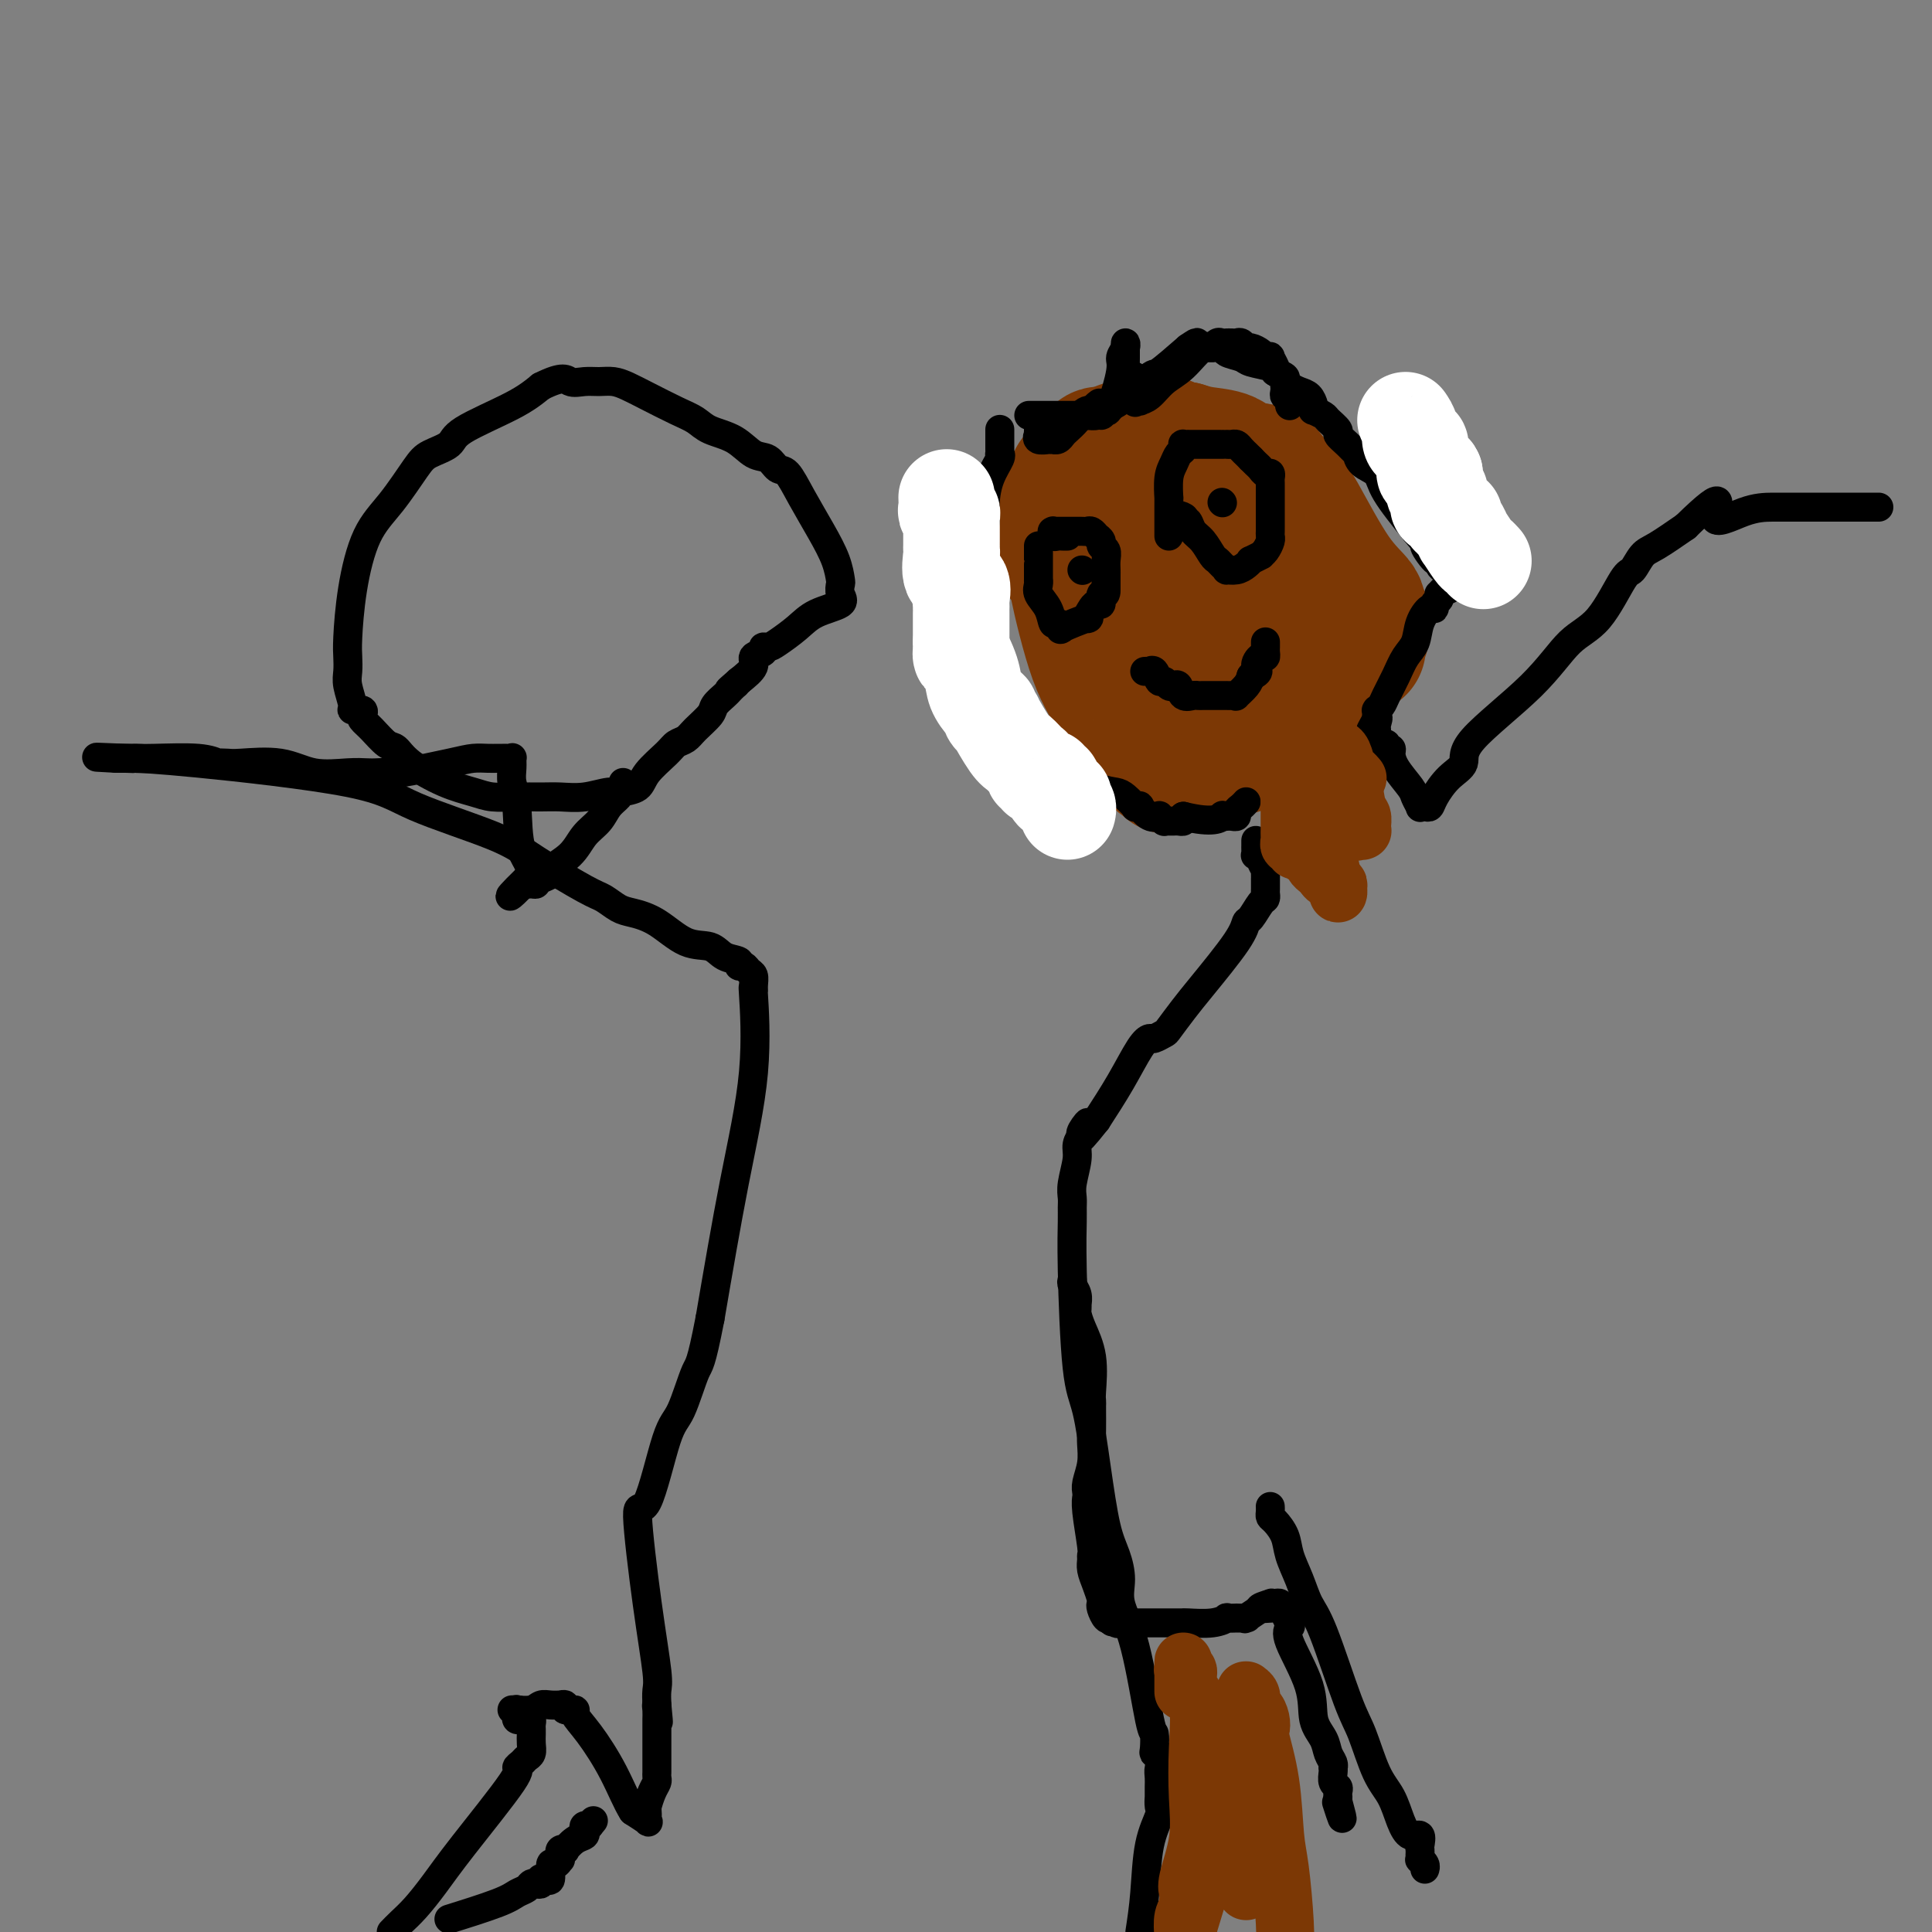 <svg viewBox='0 0 400 400' version='1.1' xmlns='http://www.w3.org/2000/svg' xmlns:xlink='http://www.w3.org/1999/xlink'><rect x="0" y="0" width="400" height="400" fill="#808080" stroke="none"/><g fill='none' stroke='#7C3805' stroke-width='28' stroke-linecap='round' stroke-linejoin='round'><path d='M241,92c0.257,-0.231 0.514,-0.462 -2,0c-2.514,0.462 -7.798,1.618 -10,2c-2.202,0.382 -1.320,-0.009 -1,0c0.320,0.009 0.078,0.419 0,1c-0.078,0.581 0.007,1.333 -1,2c-1.007,0.667 -3.107,1.250 -4,2c-0.893,0.750 -0.579,1.667 -1,3c-0.421,1.333 -1.577,3.081 -2,4c-0.423,0.919 -0.113,1.008 0,1c0.113,-0.008 0.028,-0.112 0,0c-0.028,0.112 -0.000,0.440 0,1c0.000,0.560 -0.027,1.353 0,2c0.027,0.647 0.110,1.147 0,2c-0.110,0.853 -0.412,2.057 0,3c0.412,0.943 1.537,1.625 2,2c0.463,0.375 0.265,0.443 1,4c0.735,3.557 2.404,10.602 4,15c1.596,4.398 3.121,6.148 4,8c0.879,1.852 1.114,3.807 2,5c0.886,1.193 2.422,1.625 3,2c0.578,0.375 0.197,0.693 0,1c-0.197,0.307 -0.211,0.602 0,1c0.211,0.398 0.648,0.899 1,1c0.352,0.101 0.619,-0.197 1,0c0.381,0.197 0.875,0.888 1,1c0.125,0.112 -0.120,-0.354 0,0c0.120,0.354 0.606,1.530 1,2c0.394,0.470 0.697,0.235 1,0'/><path d='M241,157c2.116,3.249 0.407,0.873 0,0c-0.407,-0.873 0.487,-0.242 1,0c0.513,0.242 0.643,0.095 1,0c0.357,-0.095 0.940,-0.139 2,0c1.060,0.139 2.597,0.459 4,0c1.403,-0.459 2.673,-1.698 4,-2c1.327,-0.302 2.713,0.334 5,-1c2.287,-1.334 5.476,-4.637 8,-7c2.524,-2.363 4.382,-3.786 6,-5c1.618,-1.214 2.994,-2.220 4,-3c1.006,-0.780 1.642,-1.336 2,-2c0.358,-0.664 0.440,-1.437 1,-2c0.560,-0.563 1.600,-0.915 2,-1c0.400,-0.085 0.160,0.097 0,0c-0.160,-0.097 -0.239,-0.475 0,-1c0.239,-0.525 0.797,-1.198 1,-2c0.203,-0.802 0.050,-1.734 0,-2c-0.050,-0.266 0.004,0.135 0,0c-0.004,-0.135 -0.066,-0.804 0,-1c0.066,-0.196 0.260,0.082 0,0c-0.260,-0.082 -0.976,-0.523 -1,-1c-0.024,-0.477 0.642,-0.989 0,-2c-0.642,-1.011 -2.592,-2.520 -5,-6c-2.408,-3.480 -5.275,-8.931 -7,-12c-1.725,-3.069 -2.308,-3.757 -3,-4c-0.692,-0.243 -1.493,-0.040 -2,-1c-0.507,-0.960 -0.719,-3.083 -2,-4c-1.281,-0.917 -3.632,-0.627 -5,-1c-1.368,-0.373 -1.753,-1.408 -3,-2c-1.247,-0.592 -3.356,-0.741 -5,-1c-1.644,-0.259 -2.822,-0.630 -4,-1'/><path d='M245,93c-4.067,-0.774 -5.735,-0.208 -7,0c-1.265,0.208 -2.129,0.060 -3,0c-0.871,-0.060 -1.750,-0.031 -2,0c-0.250,0.031 0.130,0.065 0,0c-0.130,-0.065 -0.769,-0.229 -1,0c-0.231,0.229 -0.055,0.852 0,1c0.055,0.148 -0.011,-0.179 0,1c0.011,1.179 0.098,3.864 0,7c-0.098,3.136 -0.380,6.724 0,11c0.380,4.276 1.421,9.241 2,12c0.579,2.759 0.696,3.310 1,4c0.304,0.690 0.797,1.517 1,2c0.203,0.483 0.117,0.622 0,1c-0.117,0.378 -0.265,0.994 0,1c0.265,0.006 0.941,-0.598 2,0c1.059,0.598 2.499,2.396 3,3c0.501,0.604 0.063,0.012 0,0c-0.063,-0.012 0.249,0.554 1,1c0.751,0.446 1.941,0.771 3,1c1.059,0.229 1.986,0.362 4,0c2.014,-0.362 5.114,-1.221 7,-2c1.886,-0.779 2.558,-1.479 3,-2c0.442,-0.521 0.654,-0.862 1,-1c0.346,-0.138 0.825,-0.074 1,0c0.175,0.074 0.047,0.156 0,0c-0.047,-0.156 -0.011,-0.551 0,-1c0.011,-0.449 -0.003,-0.952 0,-1c0.003,-0.048 0.021,0.358 0,0c-0.021,-0.358 -0.083,-1.481 0,-2c0.083,-0.519 0.309,-0.434 0,-1c-0.309,-0.566 -1.155,-1.783 -2,-3'/><path d='M259,125c-0.408,-1.487 -0.428,-1.705 -1,-2c-0.572,-0.295 -1.696,-0.667 -2,-1c-0.304,-0.333 0.213,-0.625 0,-1c-0.213,-0.375 -1.157,-0.832 -2,-1c-0.843,-0.168 -1.585,-0.048 -2,0c-0.415,0.048 -0.504,0.024 -1,0c-0.496,-0.024 -1.401,-0.048 -2,0c-0.599,0.048 -0.893,0.169 -1,0c-0.107,-0.169 -0.029,-0.626 0,-1c0.029,-0.374 0.008,-0.664 0,-1c-0.008,-0.336 -0.002,-0.717 0,-1c0.002,-0.283 0.001,-0.468 0,-1c-0.001,-0.532 -0.000,-1.411 0,-2c0.000,-0.589 0.000,-0.889 0,-1c-0.000,-0.111 -0.000,-0.032 0,0c0.000,0.032 0.000,0.016 0,0'/></g>
<g fill='none' stroke='#000000' stroke-width='6' stroke-linecap='round' stroke-linejoin='round'><path d='M260,174c-0.001,0.445 -0.001,0.890 0,1c0.001,0.110 0.004,-0.115 0,0c-0.004,0.115 -0.016,0.568 0,1c0.016,0.432 0.061,0.841 0,1c-0.061,0.159 -0.226,0.066 0,0c0.226,-0.066 0.845,-0.106 1,0c0.155,0.106 -0.155,0.358 0,1c0.155,0.642 0.773,1.673 1,2c0.227,0.327 0.061,-0.049 0,0c-0.061,0.049 -0.016,0.524 0,1c0.016,0.476 0.005,0.954 0,1c-0.005,0.046 -0.003,-0.341 0,0c0.003,0.341 0.008,1.409 0,2c-0.008,0.591 -0.030,0.707 0,1c0.030,0.293 0.112,0.765 0,1c-0.112,0.235 -0.417,0.233 -1,1c-0.583,0.767 -1.443,2.304 -2,3c-0.557,0.696 -0.811,0.551 -1,1c-0.189,0.449 -0.311,1.492 -2,4c-1.689,2.508 -4.943,6.480 -7,9c-2.057,2.520 -2.918,3.589 -4,5c-1.082,1.411 -2.386,3.165 -3,4c-0.614,0.835 -0.540,0.752 -1,1c-0.460,0.248 -1.455,0.829 -2,1c-0.545,0.171 -0.641,-0.068 -1,0c-0.359,0.068 -0.981,0.441 -2,2c-1.019,1.559 -2.434,4.302 -4,7c-1.566,2.698 -3.283,5.349 -5,8'/><path d='M227,232c-5.653,7.145 -2.787,2.509 -2,1c0.787,-1.509 -0.506,0.110 -1,1c-0.494,0.890 -0.189,1.050 0,1c0.189,-0.050 0.261,-0.309 0,0c-0.261,0.309 -0.855,1.185 -1,2c-0.145,0.815 0.157,1.569 0,3c-0.157,1.431 -0.775,3.537 -1,5c-0.225,1.463 -0.058,2.281 0,3c0.058,0.719 0.007,1.337 0,2c-0.007,0.663 0.028,1.371 0,3c-0.028,1.629 -0.121,4.178 0,10c0.121,5.822 0.455,14.916 1,20c0.545,5.084 1.299,6.158 2,9c0.701,2.842 1.348,7.451 2,12c0.652,4.549 1.308,9.038 2,12c0.692,2.962 1.422,4.395 2,6c0.578,1.605 1.006,3.380 1,5c-0.006,1.620 -0.446,3.085 0,5c0.446,1.915 1.779,4.278 3,9c1.221,4.722 2.331,11.801 3,15c0.669,3.199 0.898,2.517 1,3c0.102,0.483 0.079,2.129 0,3c-0.079,0.871 -0.214,0.965 0,1c0.214,0.035 0.775,0.010 1,0c0.225,-0.010 0.112,-0.005 0,0'/><path d='M285,152c0.312,0.875 0.623,1.751 1,2c0.377,0.249 0.819,-0.128 1,0c0.181,0.128 0.102,0.760 0,1c-0.102,0.240 -0.227,0.088 0,0c0.227,-0.088 0.806,-0.113 1,0c0.194,0.113 0.003,0.363 0,1c-0.003,0.637 0.180,1.659 1,3c0.820,1.341 2.275,3.000 3,4c0.725,1.000 0.719,1.341 1,2c0.281,0.659 0.847,1.637 1,2c0.153,0.363 -0.109,0.113 0,0c0.109,-0.113 0.587,-0.088 1,0c0.413,0.088 0.759,0.238 1,0c0.241,-0.238 0.376,-0.864 1,-2c0.624,-1.136 1.736,-2.783 3,-4c1.264,-1.217 2.679,-2.004 3,-3c0.321,-0.996 -0.450,-2.201 2,-5c2.450,-2.799 8.123,-7.192 12,-11c3.877,-3.808 5.959,-7.030 8,-9c2.041,-1.970 4.042,-2.686 6,-5c1.958,-2.314 3.873,-6.225 5,-8c1.127,-1.775 1.467,-1.414 2,-2c0.533,-0.586 1.259,-2.119 2,-3c0.741,-0.881 1.497,-1.109 3,-2c1.503,-0.891 3.751,-2.446 6,-4'/><path d='M349,109c9.586,-9.381 6.052,-3.834 6,-2c-0.052,1.834 3.378,-0.044 6,-1c2.622,-0.956 4.436,-0.988 6,-1c1.564,-0.012 2.877,-0.003 5,0c2.123,0.003 5.055,0.001 7,0c1.945,-0.001 2.903,-0.000 4,0c1.097,0.000 2.333,0.000 3,0c0.667,-0.000 0.767,-0.000 1,0c0.233,0.000 0.601,0.000 1,0c0.399,-0.000 0.828,-0.000 1,0c0.172,0.000 0.086,0.000 0,0'/><path d='M241,364c-0.423,0.662 -0.845,1.324 -1,2c-0.155,0.676 -0.042,1.364 0,2c0.042,0.636 0.013,1.218 0,2c-0.013,0.782 -0.010,1.765 0,2c0.010,0.235 0.028,-0.278 0,0c-0.028,0.278 -0.101,1.345 0,2c0.101,0.655 0.378,0.897 0,2c-0.378,1.103 -1.409,3.066 -2,6c-0.591,2.934 -0.740,6.838 -1,10c-0.260,3.162 -0.630,5.581 -1,8'/><path d='M207,89c-0.000,-0.089 -0.000,-0.179 0,0c0.000,0.179 0.000,0.626 0,1c-0.000,0.374 -0.001,0.674 0,1c0.001,0.326 0.002,0.677 0,1c-0.002,0.323 -0.007,0.619 0,1c0.007,0.381 0.026,0.846 0,1c-0.026,0.154 -0.097,-0.004 0,0c0.097,0.004 0.363,0.171 0,1c-0.363,0.829 -1.355,2.321 -2,4c-0.645,1.679 -0.943,3.543 -1,5c-0.057,1.457 0.128,2.505 0,4c-0.128,1.495 -0.570,3.437 -1,5c-0.430,1.563 -0.847,2.747 -1,4c-0.153,1.253 -0.041,2.574 0,3c0.041,0.426 0.011,-0.043 0,0c-0.011,0.043 -0.003,0.597 0,1c0.003,0.403 0.001,0.656 0,2c-0.001,1.344 -0.000,3.778 0,5c0.000,1.222 -0.000,1.233 0,2c0.000,0.767 0.002,2.289 0,3c-0.002,0.711 -0.007,0.610 0,1c0.007,0.390 0.026,1.270 0,2c-0.026,0.730 -0.095,1.309 0,2c0.095,0.691 0.355,1.495 1,3c0.645,1.505 1.674,3.713 2,5c0.326,1.287 -0.051,1.654 0,2c0.051,0.346 0.529,0.670 1,1c0.471,0.330 0.934,0.666 1,1c0.066,0.334 -0.267,0.667 0,1c0.267,0.333 1.133,0.667 2,1'/><path d='M209,152c1.052,2.367 0.180,0.284 0,0c-0.180,-0.284 0.330,1.229 1,2c0.670,0.771 1.499,0.799 2,1c0.501,0.201 0.673,0.575 1,1c0.327,0.425 0.809,0.902 1,1c0.191,0.098 0.092,-0.184 0,0c-0.092,0.184 -0.177,0.835 0,1c0.177,0.165 0.616,-0.156 1,0c0.384,0.156 0.711,0.787 1,1c0.289,0.213 0.538,0.006 1,0c0.462,-0.006 1.137,0.188 3,1c1.863,0.812 4.915,2.242 7,3c2.085,0.758 3.204,0.845 4,1c0.796,0.155 1.270,0.379 2,1c0.730,0.621 1.718,1.638 2,2c0.282,0.362 -0.141,0.069 0,0c0.141,-0.069 0.846,0.086 1,0c0.154,-0.086 -0.242,-0.411 0,0c0.242,0.411 1.122,1.560 2,2c0.878,0.440 1.755,0.170 2,0c0.245,-0.170 -0.141,-0.242 0,0c0.141,0.242 0.807,0.797 1,1c0.193,0.203 -0.089,0.054 0,0c0.089,-0.054 0.549,-0.014 1,0c0.451,0.014 0.891,0.001 1,0c0.109,-0.001 -0.115,0.010 0,0c0.115,-0.010 0.569,-0.041 1,0c0.431,0.041 0.837,0.155 1,0c0.163,-0.155 0.081,-0.577 0,-1'/><path d='M245,169c6.314,1.547 7.600,0.415 8,0c0.400,-0.415 -0.086,-0.111 0,0c0.086,0.111 0.745,0.031 1,0c0.255,-0.031 0.106,-0.011 0,0c-0.106,0.011 -0.169,0.014 0,0c0.169,-0.014 0.571,-0.046 1,0c0.429,0.046 0.886,0.170 1,0c0.114,-0.170 -0.114,-0.633 0,-1c0.114,-0.367 0.569,-0.637 1,-1c0.431,-0.363 0.837,-0.818 1,-1c0.163,-0.182 0.081,-0.091 0,0'/><path d='M214,86c-0.540,-0.000 -1.080,-0.000 -1,0c0.080,0.000 0.780,0.000 1,0c0.220,-0.000 -0.039,-0.000 0,0c0.039,0.000 0.378,0.000 1,0c0.622,-0.000 1.529,-0.000 2,0c0.471,0.000 0.507,0.000 1,0c0.493,-0.000 1.444,-0.000 2,0c0.556,0.000 0.716,0.001 1,0c0.284,-0.001 0.690,-0.003 1,0c0.310,0.003 0.523,0.012 1,0c0.477,-0.012 1.218,-0.047 2,0c0.782,0.047 1.606,0.174 2,0c0.394,-0.174 0.357,-0.649 1,-1c0.643,-0.351 1.966,-0.579 4,-2c2.034,-1.421 4.778,-4.037 6,-5c1.222,-0.963 0.920,-0.275 2,-1c1.080,-0.725 3.540,-2.862 6,-5'/><path d='M246,72c3.101,-2.166 1.352,-0.580 1,0c-0.352,0.580 0.691,0.156 1,0c0.309,-0.156 -0.116,-0.043 0,0c0.116,0.043 0.775,0.014 1,0c0.225,-0.014 0.018,-0.015 0,0c-0.018,0.015 0.153,0.045 1,0c0.847,-0.045 2.371,-0.167 3,0c0.629,0.167 0.363,0.622 1,1c0.637,0.378 2.179,0.679 3,1c0.821,0.321 0.923,0.663 2,1c1.077,0.337 3.128,0.667 4,1c0.872,0.333 0.565,0.667 1,1c0.435,0.333 1.612,0.666 2,1c0.388,0.334 -0.011,0.670 0,1c0.011,0.330 0.434,0.653 1,1c0.566,0.347 1.274,0.719 2,1c0.726,0.281 1.470,0.471 2,1c0.530,0.529 0.848,1.398 1,2c0.152,0.602 0.140,0.939 0,1c-0.140,0.061 -0.407,-0.153 0,0c0.407,0.153 1.488,0.673 2,1c0.512,0.327 0.456,0.460 1,1c0.544,0.540 1.686,1.488 2,2c0.314,0.512 -0.202,0.588 0,1c0.202,0.412 1.122,1.159 2,2c0.878,0.841 1.713,1.775 2,2c0.287,0.225 0.027,-0.260 0,0c-0.027,0.260 0.178,1.266 1,2c0.822,0.734 2.260,1.198 3,2c0.740,0.802 0.783,1.944 2,4c1.217,2.056 3.609,5.028 6,8'/><path d='M293,110c4.526,5.444 2.340,3.055 2,3c-0.340,-0.055 1.167,2.222 2,3c0.833,0.778 0.994,0.055 1,0c0.006,-0.055 -0.142,0.559 0,1c0.142,0.441 0.574,0.709 1,1c0.426,0.291 0.847,0.604 1,1c0.153,0.396 0.038,0.876 0,1c-0.038,0.124 0.000,-0.106 0,0c-0.000,0.106 -0.039,0.549 0,1c0.039,0.451 0.155,0.908 0,1c-0.155,0.092 -0.581,-0.183 -1,0c-0.419,0.183 -0.830,0.824 -1,1c-0.170,0.176 -0.100,-0.113 0,0c0.100,0.113 0.230,0.626 0,1c-0.230,0.374 -0.820,0.607 -1,1c-0.180,0.393 0.051,0.947 0,1c-0.051,0.053 -0.384,-0.395 -1,0c-0.616,0.395 -1.517,1.632 -2,3c-0.483,1.368 -0.549,2.867 -1,4c-0.451,1.133 -1.287,1.901 -2,3c-0.713,1.099 -1.301,2.529 -2,4c-0.699,1.471 -1.508,2.982 -2,4c-0.492,1.018 -0.668,1.544 -1,2c-0.332,0.456 -0.821,0.843 -1,1c-0.179,0.157 -0.048,0.083 0,0c0.048,-0.083 0.013,-0.176 0,0c-0.013,0.176 -0.004,0.622 0,1c0.004,0.378 0.002,0.689 0,1'/><path d='M285,149c-2.321,4.287 -0.622,1.005 0,0c0.622,-1.005 0.167,0.267 0,1c-0.167,0.733 -0.045,0.928 0,1c0.045,0.072 0.013,0.021 0,0c-0.013,-0.021 -0.006,-0.010 0,0'/></g>
<g fill='none' stroke='#7C3805' stroke-width='12' stroke-linecap='round' stroke-linejoin='round'><path d='M263,147c0.417,0.612 0.833,1.224 1,2c0.167,0.776 0.083,1.714 0,2c-0.083,0.286 -0.167,-0.082 0,0c0.167,0.082 0.585,0.613 1,1c0.415,0.387 0.828,0.630 1,1c0.172,0.370 0.102,0.866 0,1c-0.102,0.134 -0.235,-0.095 0,0c0.235,0.095 0.837,0.514 1,1c0.163,0.486 -0.115,1.037 0,2c0.115,0.963 0.623,2.336 1,3c0.377,0.664 0.623,0.620 1,1c0.377,0.380 0.887,1.185 1,2c0.113,0.815 -0.169,1.639 0,2c0.169,0.361 0.790,0.260 1,1c0.210,0.740 0.007,2.320 0,3c-0.007,0.680 0.180,0.460 1,2c0.820,1.540 2.272,4.841 3,7c0.728,2.159 0.732,3.177 1,4c0.268,0.823 0.800,1.451 1,2c0.200,0.549 0.069,1.019 0,1c-0.069,-0.019 -0.074,-0.526 0,-1c0.074,-0.474 0.227,-0.914 0,-1c-0.227,-0.086 -0.834,0.183 -1,0c-0.166,-0.183 0.109,-0.819 0,-1c-0.109,-0.181 -0.603,0.091 -1,0c-0.397,-0.091 -0.699,-0.546 -1,-1'/><path d='M274,181c-0.625,-0.797 -0.689,-0.788 -1,-1c-0.311,-0.212 -0.871,-0.644 -1,-1c-0.129,-0.356 0.172,-0.635 0,-1c-0.172,-0.365 -0.815,-0.816 -1,-1c-0.185,-0.184 0.090,-0.101 0,0c-0.090,0.101 -0.545,0.219 -1,0c-0.455,-0.219 -0.910,-0.776 -1,-1c-0.090,-0.224 0.186,-0.116 0,0c-0.186,0.116 -0.835,0.239 -1,0c-0.165,-0.239 0.152,-0.838 0,-1c-0.152,-0.162 -0.773,0.115 -1,0c-0.227,-0.115 -0.061,-0.622 0,-1c0.061,-0.378 0.016,-0.626 0,-1c-0.016,-0.374 -0.004,-0.873 0,-1c0.004,-0.127 0.001,0.117 0,0c-0.001,-0.117 -0.000,-0.595 0,-1c0.000,-0.405 0.000,-0.737 0,-2c-0.000,-1.263 -0.000,-3.456 0,-5c0.000,-1.544 0.000,-2.437 0,-3c-0.000,-0.563 -0.001,-0.796 0,-1c0.001,-0.204 0.003,-0.381 0,-1c-0.003,-0.619 -0.011,-1.681 0,-2c0.011,-0.319 0.041,0.107 0,0c-0.041,-0.107 -0.155,-0.745 0,-1c0.155,-0.255 0.577,-0.128 1,0'/><path d='M268,156c0.394,-2.478 0.878,-0.672 1,0c0.122,0.672 -0.118,0.211 0,0c0.118,-0.211 0.595,-0.174 1,0c0.405,0.174 0.739,0.483 1,1c0.261,0.517 0.448,1.241 1,2c0.552,0.759 1.468,1.551 2,2c0.532,0.449 0.682,0.554 1,1c0.318,0.446 0.806,1.233 1,2c0.194,0.767 0.093,1.516 0,2c-0.093,0.484 -0.180,0.705 0,1c0.180,0.295 0.626,0.666 1,1c0.374,0.334 0.675,0.633 1,1c0.325,0.367 0.675,0.802 1,1c0.325,0.198 0.627,0.158 1,0c0.373,-0.158 0.818,-0.435 1,0c0.182,0.435 0.101,1.581 0,2c-0.101,0.419 -0.224,0.110 0,0c0.224,-0.110 0.793,-0.022 1,0c0.207,0.022 0.052,-0.021 0,0c-0.052,0.021 -0.003,0.108 0,0c0.003,-0.108 -0.042,-0.410 0,-1c0.042,-0.590 0.170,-1.468 0,-2c-0.170,-0.532 -0.640,-0.717 -1,-2c-0.360,-1.283 -0.612,-3.663 -1,-5c-0.388,-1.337 -0.912,-1.629 -1,-2c-0.088,-0.371 0.261,-0.820 0,-1c-0.261,-0.180 -1.130,-0.090 -2,0'/><path d='M277,159c-0.619,-1.879 -0.166,-1.078 0,-1c0.166,0.078 0.044,-0.568 0,-1c-0.044,-0.432 -0.009,-0.651 0,-1c0.009,-0.349 -0.009,-0.829 0,-1c0.009,-0.171 0.044,-0.033 0,0c-0.044,0.033 -0.166,-0.040 0,0c0.166,0.040 0.619,0.193 1,1c0.381,0.807 0.690,2.268 1,3c0.310,0.732 0.622,0.736 1,1c0.378,0.264 0.822,0.790 1,1c0.178,0.210 0.089,0.105 0,0'/></g>
<g fill='none' stroke='#FFFFFF' stroke-width='20' stroke-linecap='round' stroke-linejoin='round'><path d='M196,103c0.030,0.725 0.061,1.450 0,2c-0.061,0.550 -0.212,0.926 0,1c0.212,0.074 0.789,-0.153 1,0c0.211,0.153 0.057,0.686 0,1c-0.057,0.314 -0.015,0.409 0,1c0.015,0.591 0.004,1.678 0,2c-0.004,0.322 -0.001,-0.120 0,0c0.001,0.120 0.000,0.802 0,1c-0.000,0.198 -0.000,-0.087 0,0c0.000,0.087 0.001,0.545 0,1c-0.001,0.455 -0.002,0.906 0,1c0.002,0.094 0.008,-0.170 0,0c-0.008,0.170 -0.030,0.774 0,1c0.030,0.226 0.113,0.074 0,1c-0.113,0.926 -0.423,2.931 0,4c0.423,1.069 1.577,1.204 2,2c0.423,0.796 0.113,2.255 0,3c-0.113,0.745 -0.030,0.778 0,1c0.030,0.222 0.008,0.633 0,1c-0.008,0.367 -0.002,0.690 0,1c0.002,0.310 0.001,0.608 0,1c-0.001,0.392 -0.000,0.878 0,1c0.000,0.122 0.000,-0.121 0,0c-0.000,0.121 -0.000,0.607 0,1c0.000,0.393 0.000,0.694 0,1c-0.000,0.306 -0.000,0.618 0,1c0.000,0.382 0.000,0.834 0,1c-0.000,0.166 -0.000,0.048 0,0c0.000,-0.048 0.000,-0.024 0,0'/><path d='M199,133c0.352,4.904 -0.270,2.165 0,2c0.270,-0.165 1.430,2.245 2,4c0.570,1.755 0.550,2.853 1,4c0.450,1.147 1.372,2.341 2,3c0.628,0.659 0.963,0.782 1,1c0.037,0.218 -0.223,0.530 0,1c0.223,0.470 0.928,1.100 1,1c0.072,-0.100 -0.488,-0.928 0,0c0.488,0.928 2.024,3.612 3,5c0.976,1.388 1.390,1.481 2,2c0.610,0.519 1.415,1.464 2,2c0.585,0.536 0.949,0.664 1,1c0.051,0.336 -0.212,0.879 0,1c0.212,0.121 0.898,-0.179 1,0c0.102,0.179 -0.379,0.836 0,1c0.379,0.164 1.619,-0.167 2,0c0.381,0.167 -0.096,0.832 0,1c0.096,0.168 0.765,-0.161 1,0c0.235,0.161 0.035,0.813 0,1c-0.035,0.187 0.095,-0.090 0,0c-0.095,0.090 -0.414,0.549 0,1c0.414,0.451 1.561,0.895 2,1c0.439,0.105 0.170,-0.129 0,0c-0.170,0.129 -0.241,0.622 0,1c0.241,0.378 0.796,0.640 1,1c0.204,0.360 0.058,0.817 0,1c-0.058,0.183 -0.029,0.091 0,0'/><path d='M307,116c0.100,0.108 0.199,0.217 0,0c-0.199,-0.217 -0.697,-0.758 -1,-1c-0.303,-0.242 -0.410,-0.183 -1,-1c-0.590,-0.817 -1.661,-2.510 -2,-3c-0.339,-0.490 0.054,0.222 0,0c-0.054,-0.222 -0.555,-1.379 -1,-2c-0.445,-0.621 -0.835,-0.705 -1,-1c-0.165,-0.295 -0.104,-0.800 0,-1c0.104,-0.200 0.252,-0.095 0,0c-0.252,0.095 -0.905,0.179 -1,0c-0.095,-0.179 0.367,-0.621 0,-1c-0.367,-0.379 -1.563,-0.694 -2,-1c-0.437,-0.306 -0.116,-0.604 0,-1c0.116,-0.396 0.027,-0.890 0,-1c-0.027,-0.110 0.007,0.164 0,0c-0.007,-0.164 -0.054,-0.765 0,-1c0.054,-0.235 0.211,-0.104 0,0c-0.211,0.104 -0.789,0.183 -1,0c-0.211,-0.183 -0.057,-0.626 0,-1c0.057,-0.374 0.015,-0.678 0,-1c-0.015,-0.322 -0.004,-0.664 0,-1c0.004,-0.336 0.002,-0.668 0,-1'/><path d='M297,98c-0.399,-1.077 -0.895,-0.268 -1,0c-0.105,0.268 0.182,-0.005 0,0c-0.182,0.005 -0.833,0.289 -1,0c-0.167,-0.289 0.151,-1.152 0,-2c-0.151,-0.848 -0.772,-1.681 -1,-2c-0.228,-0.319 -0.064,-0.123 0,0c0.064,0.123 0.027,0.174 0,0c-0.027,-0.174 -0.045,-0.575 0,-1c0.045,-0.425 0.153,-0.876 0,-1c-0.153,-0.124 -0.567,0.080 -1,0c-0.433,-0.080 -0.886,-0.445 -1,-1c-0.114,-0.555 0.110,-1.302 0,-2c-0.110,-0.698 -0.555,-1.349 -1,-2'/></g>
<g fill='none' stroke='#000000' stroke-width='6' stroke-linecap='round' stroke-linejoin='round'><path d='M222,265c-0.113,0.256 -0.227,0.513 0,1c0.227,0.487 0.793,1.206 1,2c0.207,0.794 0.055,1.665 0,2c-0.055,0.335 -0.013,0.135 0,0c0.013,-0.135 -0.003,-0.206 0,0c0.003,0.206 0.025,0.689 0,1c-0.025,0.311 -0.098,0.450 0,1c0.098,0.550 0.366,1.510 1,3c0.634,1.490 1.634,3.510 2,6c0.366,2.490 0.098,5.451 0,7c-0.098,1.549 -0.027,1.688 0,2c0.027,0.312 0.008,0.799 0,1c-0.008,0.201 -0.006,0.116 0,1c0.006,0.884 0.016,2.737 0,4c-0.016,1.263 -0.057,1.936 0,3c0.057,1.064 0.212,2.518 0,4c-0.212,1.482 -0.790,2.990 -1,4c-0.210,1.010 -0.053,1.521 0,2c0.053,0.479 -0.000,0.926 0,1c0.000,0.074 0.053,-0.227 0,0c-0.053,0.227 -0.211,0.980 0,3c0.211,2.020 0.791,5.306 1,7c0.209,1.694 0.046,1.795 0,2c-0.046,0.205 0.026,0.513 0,1c-0.026,0.487 -0.151,1.151 0,2c0.151,0.849 0.579,1.881 1,3c0.421,1.119 0.834,2.325 1,3c0.166,0.675 0.086,0.820 0,1c-0.086,0.180 -0.177,0.395 0,1c0.177,0.605 0.622,1.602 1,2c0.378,0.398 0.689,0.199 1,0'/><path d='M230,335c0.577,1.796 0.021,0.285 0,0c-0.021,-0.285 0.493,0.656 1,1c0.507,0.344 1.007,0.092 1,0c-0.007,-0.092 -0.522,-0.025 0,0c0.522,0.025 2.080,0.007 3,0c0.920,-0.007 1.203,-0.002 2,0c0.797,0.002 2.109,0.001 3,0c0.891,-0.001 1.363,-0.000 2,0c0.637,0.000 1.440,0.001 2,0c0.560,-0.001 0.876,-0.004 1,0c0.124,0.004 0.055,0.015 0,0c-0.055,-0.015 -0.098,-0.057 1,0c1.098,0.057 3.336,0.211 5,0c1.664,-0.211 2.755,-0.789 3,-1c0.245,-0.211 -0.354,-0.057 0,0c0.354,0.057 1.662,0.017 2,0c0.338,-0.017 -0.293,-0.010 0,0c0.293,0.010 1.512,0.023 2,0c0.488,-0.023 0.247,-0.083 0,0c-0.247,0.083 -0.499,0.309 0,0c0.499,-0.309 1.750,-1.155 3,-2'/><path d='M261,333c4.670,-0.249 0.844,0.130 0,0c-0.844,-0.130 1.295,-0.768 2,-1c0.705,-0.232 -0.022,-0.058 0,0c0.022,0.058 0.795,0.001 1,0c0.205,-0.001 -0.156,0.054 0,0c0.156,-0.054 0.830,-0.218 1,0c0.170,0.218 -0.164,0.818 0,1c0.164,0.182 0.825,-0.052 1,0c0.175,0.052 -0.135,0.392 0,1c0.135,0.608 0.714,1.485 1,2c0.286,0.515 0.280,0.669 0,1c-0.280,0.331 -0.832,0.841 0,3c0.832,2.159 3.050,5.968 4,9c0.950,3.032 0.633,5.285 1,7c0.367,1.715 1.419,2.890 2,4c0.581,1.110 0.692,2.156 1,3c0.308,0.844 0.814,1.487 1,2c0.186,0.513 0.054,0.897 0,1c-0.054,0.103 -0.028,-0.075 0,0c0.028,0.075 0.060,0.402 0,1c-0.060,0.598 -0.212,1.466 0,2c0.212,0.534 0.789,0.734 1,1c0.211,0.266 0.057,0.597 0,1c-0.057,0.403 -0.015,0.878 0,1c0.015,0.122 0.004,-0.108 0,0c-0.004,0.108 -0.002,0.554 0,1'/><path d='M277,373c1.711,6.289 0.489,2.511 0,1c-0.489,-1.511 -0.244,-0.756 0,0'/><path d='M263,312c-0.004,-0.086 -0.008,-0.172 0,0c0.008,0.172 0.029,0.604 0,1c-0.029,0.396 -0.107,0.758 0,1c0.107,0.242 0.398,0.364 1,1c0.602,0.636 1.513,1.784 2,3c0.487,1.216 0.550,2.499 1,4c0.450,1.501 1.289,3.219 2,5c0.711,1.781 1.295,3.624 2,5c0.705,1.376 1.529,2.285 3,6c1.471,3.715 3.587,10.237 5,14c1.413,3.763 2.121,4.768 3,7c0.879,2.232 1.928,5.693 3,8c1.072,2.307 2.168,3.462 3,5c0.832,1.538 1.400,3.458 2,5c0.600,1.542 1.233,2.704 2,3c0.767,0.296 1.670,-0.276 2,0c0.330,0.276 0.089,1.398 0,2c-0.089,0.602 -0.025,0.682 0,1c0.025,0.318 0.010,0.873 0,1c-0.010,0.127 -0.017,-0.172 0,0c0.017,0.172 0.057,0.817 0,1c-0.057,0.183 -0.211,-0.095 0,0c0.211,0.095 0.788,0.564 1,1c0.212,0.436 0.061,0.839 0,1c-0.061,0.161 -0.030,0.081 0,0'/><path d='M242,111c0.000,-0.342 0.000,-0.684 0,-1c-0.000,-0.316 -0.000,-0.607 0,-1c0.000,-0.393 0.000,-0.889 0,-1c-0.000,-0.111 -0.000,0.163 0,0c0.000,-0.163 0.000,-0.763 0,-1c-0.000,-0.237 -0.000,-0.110 0,0c0.000,0.110 0.000,0.205 0,0c-0.000,-0.205 -0.001,-0.708 0,-1c0.001,-0.292 0.003,-0.371 0,-1c-0.003,-0.629 -0.012,-1.807 0,-2c0.012,-0.193 0.045,0.601 0,0c-0.045,-0.601 -0.170,-2.596 0,-4c0.170,-1.404 0.633,-2.219 1,-3c0.367,-0.781 0.639,-1.530 1,-2c0.361,-0.470 0.813,-0.662 1,-1c0.187,-0.338 0.109,-0.823 0,-1c-0.109,-0.177 -0.249,-0.048 0,0c0.249,0.048 0.887,0.013 1,0c0.113,-0.013 -0.300,-0.003 0,0c0.300,0.003 1.313,0.001 2,0c0.687,-0.001 1.049,-0.000 2,0c0.951,0.000 2.493,-0.001 3,0c0.507,0.001 -0.019,0.003 0,0c0.019,-0.003 0.583,-0.011 1,0c0.417,0.011 0.685,0.041 1,0c0.315,-0.041 0.675,-0.152 1,0c0.325,0.152 0.613,0.566 1,1c0.387,0.434 0.873,0.886 1,1c0.127,0.114 -0.107,-0.110 0,0c0.107,0.110 0.553,0.555 1,1'/><path d='M259,95c0.416,0.415 -0.042,-0.047 0,0c0.042,0.047 0.586,0.604 1,1c0.414,0.396 0.699,0.630 1,1c0.301,0.370 0.616,0.875 1,1c0.384,0.125 0.835,-0.129 1,0c0.165,0.129 0.044,0.641 0,1c-0.044,0.359 -0.012,0.564 0,1c0.012,0.436 0.003,1.104 0,2c-0.003,0.896 -0.001,2.019 0,3c0.001,0.981 0.000,1.821 0,2c-0.000,0.179 0.001,-0.304 0,0c-0.001,0.304 -0.003,1.394 0,2c0.003,0.606 0.011,0.727 0,1c-0.011,0.273 -0.039,0.699 0,1c0.039,0.301 0.146,0.477 0,1c-0.146,0.523 -0.546,1.393 -1,2c-0.454,0.607 -0.961,0.950 -1,1c-0.039,0.050 0.390,-0.193 0,0c-0.390,0.193 -1.601,0.822 -2,1c-0.399,0.178 0.013,-0.095 0,0c-0.013,0.095 -0.451,0.559 -1,1c-0.549,0.441 -1.208,0.861 -2,1c-0.792,0.139 -1.717,-0.002 -2,0c-0.283,0.002 0.076,0.148 0,0c-0.076,-0.148 -0.587,-0.592 -1,-1c-0.413,-0.408 -0.726,-0.782 -1,-1c-0.274,-0.218 -0.507,-0.279 -1,-1c-0.493,-0.721 -1.246,-2.100 -2,-3c-0.754,-0.900 -1.511,-1.319 -2,-2c-0.489,-0.681 -0.711,-1.623 -1,-2c-0.289,-0.377 -0.644,-0.188 -1,0'/><path d='M245,108c-1.393,-1.774 -0.375,-1.208 0,-1c0.375,0.208 0.107,0.060 0,0c-0.107,-0.060 -0.054,-0.030 0,0'/><path d='M221,111c-0.340,0.008 -0.679,0.016 -1,0c-0.321,-0.016 -0.622,-0.057 -1,0c-0.378,0.057 -0.833,0.211 -1,0c-0.167,-0.211 -0.047,-0.789 0,-1c0.047,-0.211 0.019,-0.057 0,0c-0.019,0.057 -0.030,0.015 0,0c0.030,-0.015 0.102,-0.004 0,0c-0.102,0.004 -0.378,0.001 0,0c0.378,-0.001 1.411,-0.000 2,0c0.589,0.000 0.735,0.000 1,0c0.265,-0.000 0.648,-0.001 1,0c0.352,0.001 0.672,0.004 1,0c0.328,-0.004 0.662,-0.015 1,0c0.338,0.015 0.678,0.056 1,0c0.322,-0.056 0.626,-0.208 1,0c0.374,0.208 0.817,0.777 1,1c0.183,0.223 0.105,0.100 0,0c-0.105,-0.100 -0.238,-0.179 0,0c0.238,0.179 0.849,0.615 1,1c0.151,0.385 -0.156,0.719 0,1c0.156,0.281 0.774,0.509 1,1c0.226,0.491 0.061,1.245 0,2c-0.061,0.755 -0.016,1.512 0,2c0.016,0.488 0.004,0.708 0,1c-0.004,0.292 -0.001,0.655 0,1c0.001,0.345 0.000,0.670 0,1c-0.000,0.330 -0.000,0.665 0,1'/><path d='M229,122c0.071,1.802 -0.750,0.806 -1,1c-0.250,0.194 0.071,1.577 0,2c-0.071,0.423 -0.536,-0.113 -1,0c-0.464,0.113 -0.928,0.875 -1,1c-0.072,0.125 0.248,-0.386 0,0c-0.248,0.386 -1.064,1.668 -1,2c0.064,0.332 1.009,-0.287 0,0c-1.009,0.287 -3.971,1.480 -5,2c-1.029,0.520 -0.126,0.368 0,0c0.126,-0.368 -0.527,-0.952 -1,-1c-0.473,-0.048 -0.768,0.442 -1,0c-0.232,-0.442 -0.402,-1.814 -1,-3c-0.598,-1.186 -1.624,-2.184 -2,-3c-0.376,-0.816 -0.101,-1.448 0,-2c0.101,-0.552 0.027,-1.023 0,-1c-0.027,0.023 -0.007,0.539 0,0c0.007,-0.539 0.002,-2.133 0,-3c-0.002,-0.867 -0.001,-1.007 0,-1c0.001,0.007 0.000,0.159 0,0c-0.000,-0.159 -0.000,-0.631 0,-1c0.000,-0.369 0.000,-0.635 0,-1c-0.000,-0.365 -0.000,-0.829 0,-1c0.000,-0.171 0.000,-0.049 0,0c-0.000,0.049 -0.000,0.024 0,0'/><path d='M237,139c0.447,-0.017 0.893,-0.034 1,0c0.107,0.034 -0.126,0.118 0,0c0.126,-0.118 0.611,-0.437 1,0c0.389,0.437 0.682,1.632 1,2c0.318,0.368 0.662,-0.090 1,0c0.338,0.090 0.672,0.728 1,1c0.328,0.272 0.651,0.178 1,0c0.349,-0.178 0.723,-0.440 1,0c0.277,0.440 0.455,1.582 1,2c0.545,0.418 1.457,0.112 2,0c0.543,-0.112 0.718,-0.030 1,0c0.282,0.030 0.670,0.008 1,0c0.330,-0.008 0.600,-0.002 1,0c0.400,0.002 0.930,0.001 1,0c0.070,-0.001 -0.318,-0.000 0,0c0.318,0.000 1.343,-0.000 2,0c0.657,0.000 0.945,0.002 1,0c0.055,-0.002 -0.122,-0.006 0,0c0.122,0.006 0.544,0.024 1,0c0.456,-0.024 0.947,-0.089 1,0c0.053,0.089 -0.332,0.332 0,0c0.332,-0.332 1.381,-1.238 2,-2c0.619,-0.762 0.810,-1.381 1,-2'/><path d='M259,140c2.348,-0.947 1.218,-1.316 1,-2c-0.218,-0.684 0.478,-1.685 1,-2c0.522,-0.315 0.872,0.055 1,0c0.128,-0.055 0.034,-0.537 0,-1c-0.034,-0.463 -0.009,-0.909 0,-1c0.009,-0.091 0.002,0.171 0,0c-0.002,-0.171 -0.001,-0.777 0,-1c0.001,-0.223 0.000,-0.064 0,0c-0.000,0.064 -0.000,0.032 0,0'/><path d='M253,104c0.000,0.000 0.100,0.100 0.1,0.1'/><path d='M224,118c0.000,0.000 0.100,0.100 0.1,0.1'/><path d='M215,87c-0.000,0.312 -0.000,0.623 0,1c0.000,0.377 0.001,0.818 0,1c-0.001,0.182 -0.002,0.105 0,0c0.002,-0.105 0.008,-0.238 0,0c-0.008,0.238 -0.031,0.848 0,1c0.031,0.152 0.118,-0.155 0,0c-0.118,0.155 -0.439,0.773 0,1c0.439,0.227 1.637,0.062 2,0c0.363,-0.062 -0.110,-0.020 0,0c0.110,0.020 0.802,0.017 1,0c0.198,-0.017 -0.099,-0.049 0,0c0.099,0.049 0.592,0.177 1,0c0.408,-0.177 0.730,-0.660 1,-1c0.270,-0.340 0.490,-0.539 1,-1c0.510,-0.461 1.312,-1.185 2,-2c0.688,-0.815 1.262,-1.719 2,-2c0.738,-0.281 1.639,0.063 2,0c0.361,-0.063 0.180,-0.531 0,-1'/><path d='M227,84c1.332,-1.088 0.161,-0.307 0,0c-0.161,0.307 0.688,0.139 1,0c0.312,-0.139 0.088,-0.251 0,0c-0.088,0.251 -0.038,0.865 0,1c0.038,0.135 0.064,-0.210 0,0c-0.064,0.210 -0.220,0.975 0,1c0.220,0.025 0.814,-0.689 1,-1c0.186,-0.311 -0.038,-0.219 0,0c0.038,0.219 0.336,0.565 1,-1c0.664,-1.565 1.695,-5.042 2,-7c0.305,-1.958 -0.114,-2.397 0,-3c0.114,-0.603 0.763,-1.372 1,-2c0.237,-0.628 0.063,-1.117 0,-1c-0.063,0.117 -0.016,0.840 0,1c0.016,0.160 0.002,-0.241 0,0c-0.002,0.241 0.007,1.125 0,2c-0.007,0.875 -0.030,1.740 0,2c0.030,0.260 0.113,-0.085 0,0c-0.113,0.085 -0.423,0.600 0,1c0.423,0.400 1.577,0.685 2,1c0.423,0.315 0.113,0.659 0,1c-0.113,0.341 -0.030,0.679 0,1c0.030,0.321 0.008,0.625 0,1c-0.008,0.375 -0.002,0.821 0,1c0.002,0.179 0.001,0.089 0,0'/><path d='M235,82c0.243,1.930 -0.151,1.254 0,1c0.151,-0.254 0.847,-0.086 1,0c0.153,0.086 -0.237,0.088 0,0c0.237,-0.088 1.100,-0.268 2,-1c0.900,-0.732 1.838,-2.018 3,-3c1.162,-0.982 2.549,-1.661 4,-3c1.451,-1.339 2.967,-3.340 4,-4c1.033,-0.660 1.583,0.019 2,0c0.417,-0.019 0.699,-0.737 1,-1c0.301,-0.263 0.619,-0.070 1,0c0.381,0.070 0.823,0.019 1,0c0.177,-0.019 0.089,-0.006 0,0c-0.089,0.006 -0.178,0.006 0,0c0.178,-0.006 0.624,-0.016 1,0c0.376,0.016 0.682,0.060 1,0c0.318,-0.060 0.648,-0.223 1,0c0.352,0.223 0.725,0.831 1,1c0.275,0.169 0.451,-0.100 1,0c0.549,0.100 1.471,0.569 2,1c0.529,0.431 0.664,0.823 1,1c0.336,0.177 0.874,0.140 1,0c0.126,-0.140 -0.158,-0.384 0,0c0.158,0.384 0.760,1.395 1,2c0.240,0.605 0.120,0.802 0,1'/><path d='M264,77c2.309,1.321 2.083,1.625 2,2c-0.083,0.375 -0.023,0.822 0,1c0.023,0.178 0.010,0.085 0,0c-0.010,-0.085 -0.017,-0.164 0,0c0.017,0.164 0.057,0.569 0,1c-0.057,0.431 -0.211,0.886 0,1c0.211,0.114 0.789,-0.114 1,0c0.211,0.114 0.057,0.569 0,1c-0.057,0.431 -0.016,0.837 0,1c0.016,0.163 0.008,0.081 0,0'/></g>
<g fill='none' stroke='#7C3805' stroke-width='6' stroke-linecap='round' stroke-linejoin='round'><path d='M248,345c-0.323,-0.009 -0.646,-0.019 -1,0c-0.354,0.019 -0.739,0.066 -1,0c-0.261,-0.066 -0.399,-0.245 0,0c0.399,0.245 1.335,0.913 2,2c0.665,1.087 1.057,2.591 1,3c-0.057,0.409 -0.565,-0.277 0,1c0.565,1.277 2.204,4.517 3,7c0.796,2.483 0.749,4.210 1,6c0.251,1.790 0.799,3.645 1,5c0.201,1.355 0.054,2.210 0,3c-0.054,0.790 -0.015,1.514 0,2c0.015,0.486 0.007,0.732 0,1c-0.007,0.268 -0.012,0.556 0,1c0.012,0.444 0.042,1.043 -1,5c-1.042,3.957 -3.155,11.274 -4,15c-0.845,3.726 -0.423,3.863 0,4'/></g>
<g fill='none' stroke='#7C3805' stroke-width='12' stroke-linecap='round' stroke-linejoin='round'><path d='M245,350c0.000,0.213 0.000,0.426 0,0c-0.000,-0.426 -0.000,-1.492 0,-2c0.000,-0.508 0.000,-0.459 0,-1c-0.000,-0.541 -0.001,-1.671 0,-2c0.001,-0.329 0.005,0.144 0,0c-0.005,-0.144 -0.017,-0.905 0,-1c0.017,-0.095 0.065,0.476 0,1c-0.065,0.524 -0.242,0.999 0,1c0.242,0.001 0.901,-0.474 1,0c0.099,0.474 -0.364,1.897 0,3c0.364,1.103 1.554,1.885 2,4c0.446,2.115 0.148,5.563 0,9c-0.148,3.437 -0.145,6.862 0,10c0.145,3.138 0.431,5.990 0,9c-0.431,3.010 -1.580,6.179 -2,8c-0.420,1.821 -0.112,2.294 0,3c0.112,0.706 0.026,1.644 0,2c-0.026,0.356 0.007,0.131 0,0c-0.007,-0.131 -0.053,-0.169 0,0c0.053,0.169 0.207,0.546 0,1c-0.207,0.454 -0.773,0.987 -1,2c-0.227,1.013 -0.113,2.507 0,4'/><path d='M246,394c-0.292,1.100 -0.583,2.199 0,0c0.583,-2.199 2.041,-7.698 3,-12c0.959,-4.302 1.420,-7.408 2,-10c0.580,-2.592 1.279,-4.669 2,-7c0.721,-2.331 1.464,-4.915 2,-6c0.536,-1.085 0.865,-0.671 1,-1c0.135,-0.329 0.075,-1.401 0,-2c-0.075,-0.599 -0.164,-0.725 0,-1c0.164,-0.275 0.580,-0.701 1,-1c0.420,-0.299 0.844,-0.473 1,-1c0.156,-0.527 0.046,-1.407 0,-2c-0.046,-0.593 -0.026,-0.899 0,-1c0.026,-0.101 0.059,0.001 0,0c-0.059,-0.001 -0.209,-0.107 0,0c0.209,0.107 0.778,0.427 1,1c0.222,0.573 0.099,1.401 0,2c-0.099,0.599 -0.172,0.971 0,1c0.172,0.029 0.589,-0.283 1,0c0.411,0.283 0.817,1.163 1,2c0.183,0.837 0.143,1.631 0,2c-0.143,0.369 -0.388,0.313 0,2c0.388,1.687 1.411,5.118 2,9c0.589,3.882 0.746,8.216 1,11c0.254,2.784 0.607,4.019 1,7c0.393,2.981 0.827,7.709 1,11c0.173,3.291 0.087,5.146 0,7'/><path d='M258,390c0.000,1.343 0.000,2.687 0,0c-0.000,-2.687 -0.000,-9.403 0,-13c0.000,-3.597 0.001,-4.074 0,-5c-0.001,-0.926 -0.003,-2.301 0,-3c0.003,-0.699 0.011,-0.722 0,-1c-0.011,-0.278 -0.040,-0.811 0,-1c0.040,-0.189 0.150,-0.032 0,0c-0.150,0.032 -0.560,-0.059 -1,0c-0.440,0.059 -0.911,0.270 -1,0c-0.089,-0.270 0.203,-1.021 0,0c-0.203,1.021 -0.901,3.813 -1,4c-0.099,0.187 0.400,-2.232 -1,2c-1.400,4.232 -4.700,15.116 -8,26'/></g>
<g fill='none' stroke='#000000' stroke-width='6' stroke-linecap='round' stroke-linejoin='round'><path d='M129,162c-0.314,0.876 -0.627,1.751 -1,2c-0.373,0.249 -0.804,-0.130 -2,0c-1.196,0.130 -3.156,0.768 -5,1c-1.844,0.232 -3.573,0.060 -5,0c-1.427,-0.060 -2.553,-0.006 -4,0c-1.447,0.006 -3.217,-0.035 -5,0c-1.783,0.035 -3.580,0.146 -5,0c-1.420,-0.146 -2.462,-0.548 -4,-1c-1.538,-0.452 -3.570,-0.954 -6,-2c-2.430,-1.046 -5.257,-2.637 -7,-4c-1.743,-1.363 -2.401,-2.497 -3,-3c-0.599,-0.503 -1.139,-0.373 -2,-1c-0.861,-0.627 -2.042,-2.010 -3,-3c-0.958,-0.990 -1.692,-1.586 -2,-2c-0.308,-0.414 -0.192,-0.645 0,-1c0.192,-0.355 0.458,-0.832 0,-1c-0.458,-0.168 -1.639,-0.026 -2,0c-0.361,0.026 0.099,-0.063 0,-1c-0.099,-0.937 -0.757,-2.720 -1,-4c-0.243,-1.280 -0.072,-2.056 0,-3c0.072,-0.944 0.044,-2.055 0,-3c-0.044,-0.945 -0.104,-1.723 0,-4c0.104,-2.277 0.371,-6.052 1,-10c0.629,-3.948 1.619,-8.069 3,-11c1.381,-2.931 3.154,-4.673 5,-7c1.846,-2.327 3.767,-5.238 5,-7c1.233,-1.762 1.778,-2.376 3,-3c1.222,-0.624 3.121,-1.260 4,-2c0.879,-0.740 0.737,-1.584 3,-3c2.263,-1.416 6.932,-3.405 10,-5c3.068,-1.595 4.534,-2.798 6,-4'/><path d='M112,80c4.773,-2.392 5.207,-1.370 6,-1c0.793,0.370 1.946,0.090 3,0c1.054,-0.090 2.011,0.010 3,0c0.989,-0.010 2.012,-0.130 3,0c0.988,0.130 1.943,0.510 3,1c1.057,0.490 2.218,1.088 4,2c1.782,0.912 4.185,2.136 6,3c1.815,0.864 3.042,1.368 4,2c0.958,0.632 1.646,1.392 3,2c1.354,0.608 3.373,1.063 5,2c1.627,0.937 2.861,2.355 4,3c1.139,0.645 2.184,0.516 3,1c0.816,0.484 1.402,1.581 2,2c0.598,0.419 1.208,0.162 2,1c0.792,0.838 1.768,2.773 3,5c1.232,2.227 2.721,4.746 4,7c1.279,2.254 2.347,4.242 3,6c0.653,1.758 0.891,3.285 1,4c0.109,0.715 0.088,0.617 0,1c-0.088,0.383 -0.243,1.248 0,2c0.243,0.752 0.886,1.393 0,2c-0.886,0.607 -3.299,1.181 -5,2c-1.701,0.819 -2.688,1.883 -4,3c-1.312,1.117 -2.948,2.288 -4,3c-1.052,0.712 -1.519,0.967 -2,1c-0.481,0.033 -0.974,-0.154 -1,0c-0.026,0.154 0.416,0.650 0,1c-0.416,0.350 -1.689,0.556 -2,1c-0.311,0.444 0.340,1.127 0,2c-0.340,0.873 -1.670,1.937 -3,3'/><path d='M153,141c-3.489,3.025 -1.713,1.587 -1,1c0.713,-0.587 0.362,-0.324 0,0c-0.362,0.324 -0.734,0.709 -1,1c-0.266,0.291 -0.427,0.487 -1,1c-0.573,0.513 -1.557,1.341 -2,2c-0.443,0.659 -0.343,1.147 -1,2c-0.657,0.853 -2.071,2.069 -3,3c-0.929,0.931 -1.374,1.577 -2,2c-0.626,0.423 -1.432,0.624 -2,1c-0.568,0.376 -0.897,0.926 -2,2c-1.103,1.074 -2.981,2.671 -4,4c-1.019,1.329 -1.178,2.390 -2,3c-0.822,0.610 -2.307,0.770 -3,1c-0.693,0.230 -0.596,0.529 -1,1c-0.404,0.471 -1.311,1.114 -2,2c-0.689,0.886 -1.159,2.016 -2,3c-0.841,0.984 -2.051,1.823 -3,3c-0.949,1.177 -1.637,2.694 -3,4c-1.363,1.306 -3.403,2.401 -4,3c-0.597,0.599 0.247,0.700 0,1c-0.247,0.300 -1.586,0.798 -2,1c-0.414,0.202 0.095,0.107 0,0c-0.095,-0.107 -0.796,-0.228 -1,0c-0.204,0.228 0.090,0.803 0,1c-0.090,0.197 -0.563,0.014 -1,0c-0.437,-0.014 -0.839,0.139 -1,0c-0.161,-0.139 -0.080,-0.569 0,-1'/><path d='M109,182c-6.758,6.579 -1.653,2.528 0,0c1.653,-2.528 -0.146,-3.532 -1,-6c-0.854,-2.468 -0.764,-6.398 -1,-9c-0.236,-2.602 -0.798,-3.874 -1,-5c-0.202,-1.126 -0.044,-2.106 0,-3c0.044,-0.894 -0.026,-1.704 0,-2c0.026,-0.296 0.148,-0.079 0,0c-0.148,0.079 -0.567,0.021 -1,0c-0.433,-0.021 -0.881,-0.006 -1,0c-0.119,0.006 0.092,0.003 0,0c-0.092,-0.003 -0.487,-0.007 -1,0c-0.513,0.007 -1.145,0.026 -2,0c-0.855,-0.026 -1.934,-0.098 -3,0c-1.066,0.098 -2.119,0.366 -5,1c-2.881,0.634 -7.590,1.633 -10,2c-2.410,0.367 -2.520,0.100 -3,0c-0.480,-0.100 -1.331,-0.034 -2,0c-0.669,0.034 -1.156,0.037 -2,0c-0.844,-0.037 -2.046,-0.115 -4,0c-1.954,0.115 -4.661,0.423 -7,0c-2.339,-0.423 -4.309,-1.576 -7,-2c-2.691,-0.424 -6.101,-0.117 -8,0c-1.899,0.117 -2.286,0.046 -3,0c-0.714,-0.046 -1.756,-0.065 -2,0c-0.244,0.065 0.310,0.214 0,0c-0.310,-0.214 -1.484,-0.789 -4,-1c-2.516,-0.211 -6.376,-0.056 -9,0c-2.624,0.056 -4.014,0.015 -5,0c-0.986,-0.015 -1.567,-0.004 -2,0c-0.433,0.004 -0.716,0.002 -1,0'/><path d='M24,157c-8.708,-0.461 -0.976,-0.114 2,0c2.976,0.114 1.198,-0.007 2,0c0.802,0.007 4.186,0.141 13,1c8.814,0.859 23.058,2.444 31,4c7.942,1.556 9.583,3.084 14,5c4.417,1.916 11.609,4.219 16,6c4.391,1.781 5.979,3.040 9,5c3.021,1.960 7.475,4.620 10,6c2.525,1.380 3.122,1.481 4,2c0.878,0.519 2.038,1.458 3,2c0.962,0.542 1.726,0.688 3,1c1.274,0.312 3.057,0.790 5,2c1.943,1.210 4.047,3.151 6,4c1.953,0.849 3.756,0.605 5,1c1.244,0.395 1.930,1.430 3,2c1.070,0.570 2.525,0.677 3,1c0.475,0.323 -0.031,0.863 0,1c0.031,0.137 0.597,-0.129 1,0c0.403,0.129 0.643,0.654 1,1c0.357,0.346 0.831,0.514 1,1c0.169,0.486 0.034,1.290 0,2c-0.034,0.710 0.032,1.326 0,1c-0.032,-0.326 -0.163,-1.592 0,1c0.163,2.592 0.621,9.044 0,16c-0.621,6.956 -2.320,14.416 -4,23c-1.680,8.584 -3.340,18.292 -5,28'/><path d='M147,273c-1.924,9.936 -2.234,9.275 -3,11c-0.766,1.725 -1.990,5.838 -3,8c-1.010,2.162 -1.808,2.375 -3,6c-1.192,3.625 -2.778,10.661 -4,13c-1.222,2.339 -2.079,-0.020 -2,3c0.079,3.020 1.093,11.418 2,18c0.907,6.582 1.706,11.349 2,14c0.294,2.651 0.084,3.186 0,4c-0.084,0.814 -0.042,1.907 0,3'/><path d='M136,353c0.619,6.288 0.166,2.507 0,1c-0.166,-1.507 -0.044,-0.739 0,0c0.044,0.739 0.012,1.451 0,2c-0.012,0.549 -0.003,0.935 0,2c0.003,1.065 0.001,2.810 0,4c-0.001,1.190 -0.000,1.825 0,2c0.000,0.175 0.000,-0.112 0,0c-0.000,0.112 -0.000,0.621 0,1c0.000,0.379 0.001,0.626 0,1c-0.001,0.374 -0.003,0.876 0,1c0.003,0.124 0.011,-0.128 0,0c-0.011,0.128 -0.041,0.636 0,1c0.041,0.364 0.155,0.585 0,1c-0.155,0.415 -0.577,1.026 -1,2c-0.423,0.974 -0.845,2.313 -1,3c-0.155,0.687 -0.042,0.723 0,1c0.042,0.277 0.013,0.794 0,1c-0.013,0.206 -0.012,0.102 0,0c0.012,-0.102 0.034,-0.203 0,0c-0.034,0.203 -0.125,0.708 0,1c0.125,0.292 0.464,0.369 0,0c-0.464,-0.369 -1.732,-1.185 -3,-2'/><path d='M131,375c-1.118,-1.696 -2.412,-4.937 -4,-8c-1.588,-3.063 -3.468,-5.949 -5,-8c-1.532,-2.051 -2.715,-3.268 -3,-4c-0.285,-0.732 0.330,-0.981 0,-1c-0.330,-0.019 -1.603,0.191 -2,0c-0.397,-0.191 0.084,-0.783 0,-1c-0.084,-0.217 -0.733,-0.059 -1,0c-0.267,0.059 -0.153,0.020 0,0c0.153,-0.020 0.345,-0.019 0,0c-0.345,0.019 -1.226,0.058 -2,0c-0.774,-0.058 -1.441,-0.212 -2,0c-0.559,0.212 -1.009,0.789 -2,1c-0.991,0.211 -2.523,0.057 -3,0c-0.477,-0.057 0.102,-0.015 0,0c-0.102,0.015 -0.886,0.004 -1,0c-0.114,-0.004 0.443,-0.002 1,0'/><path d='M107,354c-1.547,0.152 -0.415,0.030 0,0c0.415,-0.030 0.114,0.030 0,0c-0.114,-0.030 -0.042,-0.152 0,0c0.042,0.152 0.053,0.576 0,1c-0.053,0.424 -0.172,0.849 0,1c0.172,0.151 0.635,0.030 1,0c0.365,-0.030 0.634,0.031 1,0c0.366,-0.031 0.830,-0.152 1,0c0.170,0.152 0.046,0.579 0,1c-0.046,0.421 -0.012,0.837 0,1c0.012,0.163 0.004,0.075 0,0c-0.004,-0.075 -0.004,-0.136 0,0c0.004,0.136 0.013,0.470 0,1c-0.013,0.530 -0.047,1.256 0,2c0.047,0.744 0.175,1.506 0,2c-0.175,0.494 -0.654,0.721 -1,1c-0.346,0.279 -0.560,0.611 -1,1c-0.440,0.389 -1.107,0.835 -1,1c0.107,0.165 0.990,0.050 -1,3c-1.990,2.950 -6.851,8.964 -10,13c-3.149,4.036 -4.586,6.092 -6,8c-1.414,1.908 -2.804,3.668 -4,5c-1.196,1.332 -2.199,2.238 -3,3c-0.801,0.762 -1.401,1.381 -2,2'/><path d='M94,397c-0.912,0.285 -1.825,0.570 0,0c1.825,-0.570 6.387,-1.995 9,-3c2.613,-1.005 3.278,-1.589 4,-2c0.722,-0.411 1.500,-0.650 2,-1c0.500,-0.350 0.722,-0.812 1,-1c0.278,-0.188 0.613,-0.104 1,0c0.387,0.104 0.826,0.227 1,0c0.174,-0.227 0.084,-0.805 0,-1c-0.084,-0.195 -0.163,-0.009 0,0c0.163,0.009 0.569,-0.159 1,0c0.431,0.159 0.886,0.646 1,0c0.114,-0.646 -0.113,-2.426 0,-3c0.113,-0.574 0.567,0.057 1,0c0.433,-0.057 0.847,-0.804 1,-1c0.153,-0.196 0.045,0.157 0,0c-0.045,-0.157 -0.028,-0.825 0,-1c0.028,-0.175 0.066,0.143 0,0c-0.066,-0.143 -0.234,-0.745 0,-1c0.234,-0.255 0.872,-0.162 1,0c0.128,0.162 -0.254,0.393 0,0c0.254,-0.393 1.144,-1.412 2,-2c0.856,-0.588 1.680,-0.746 2,-1c0.320,-0.254 0.137,-0.604 0,-1c-0.137,-0.396 -0.229,-0.837 0,-1c0.229,-0.163 0.780,-0.046 1,0c0.220,0.046 0.110,0.023 0,0'/><path d='M122,378c1.500,-1.833 0.750,-0.917 0,0'/></g>
</svg>
